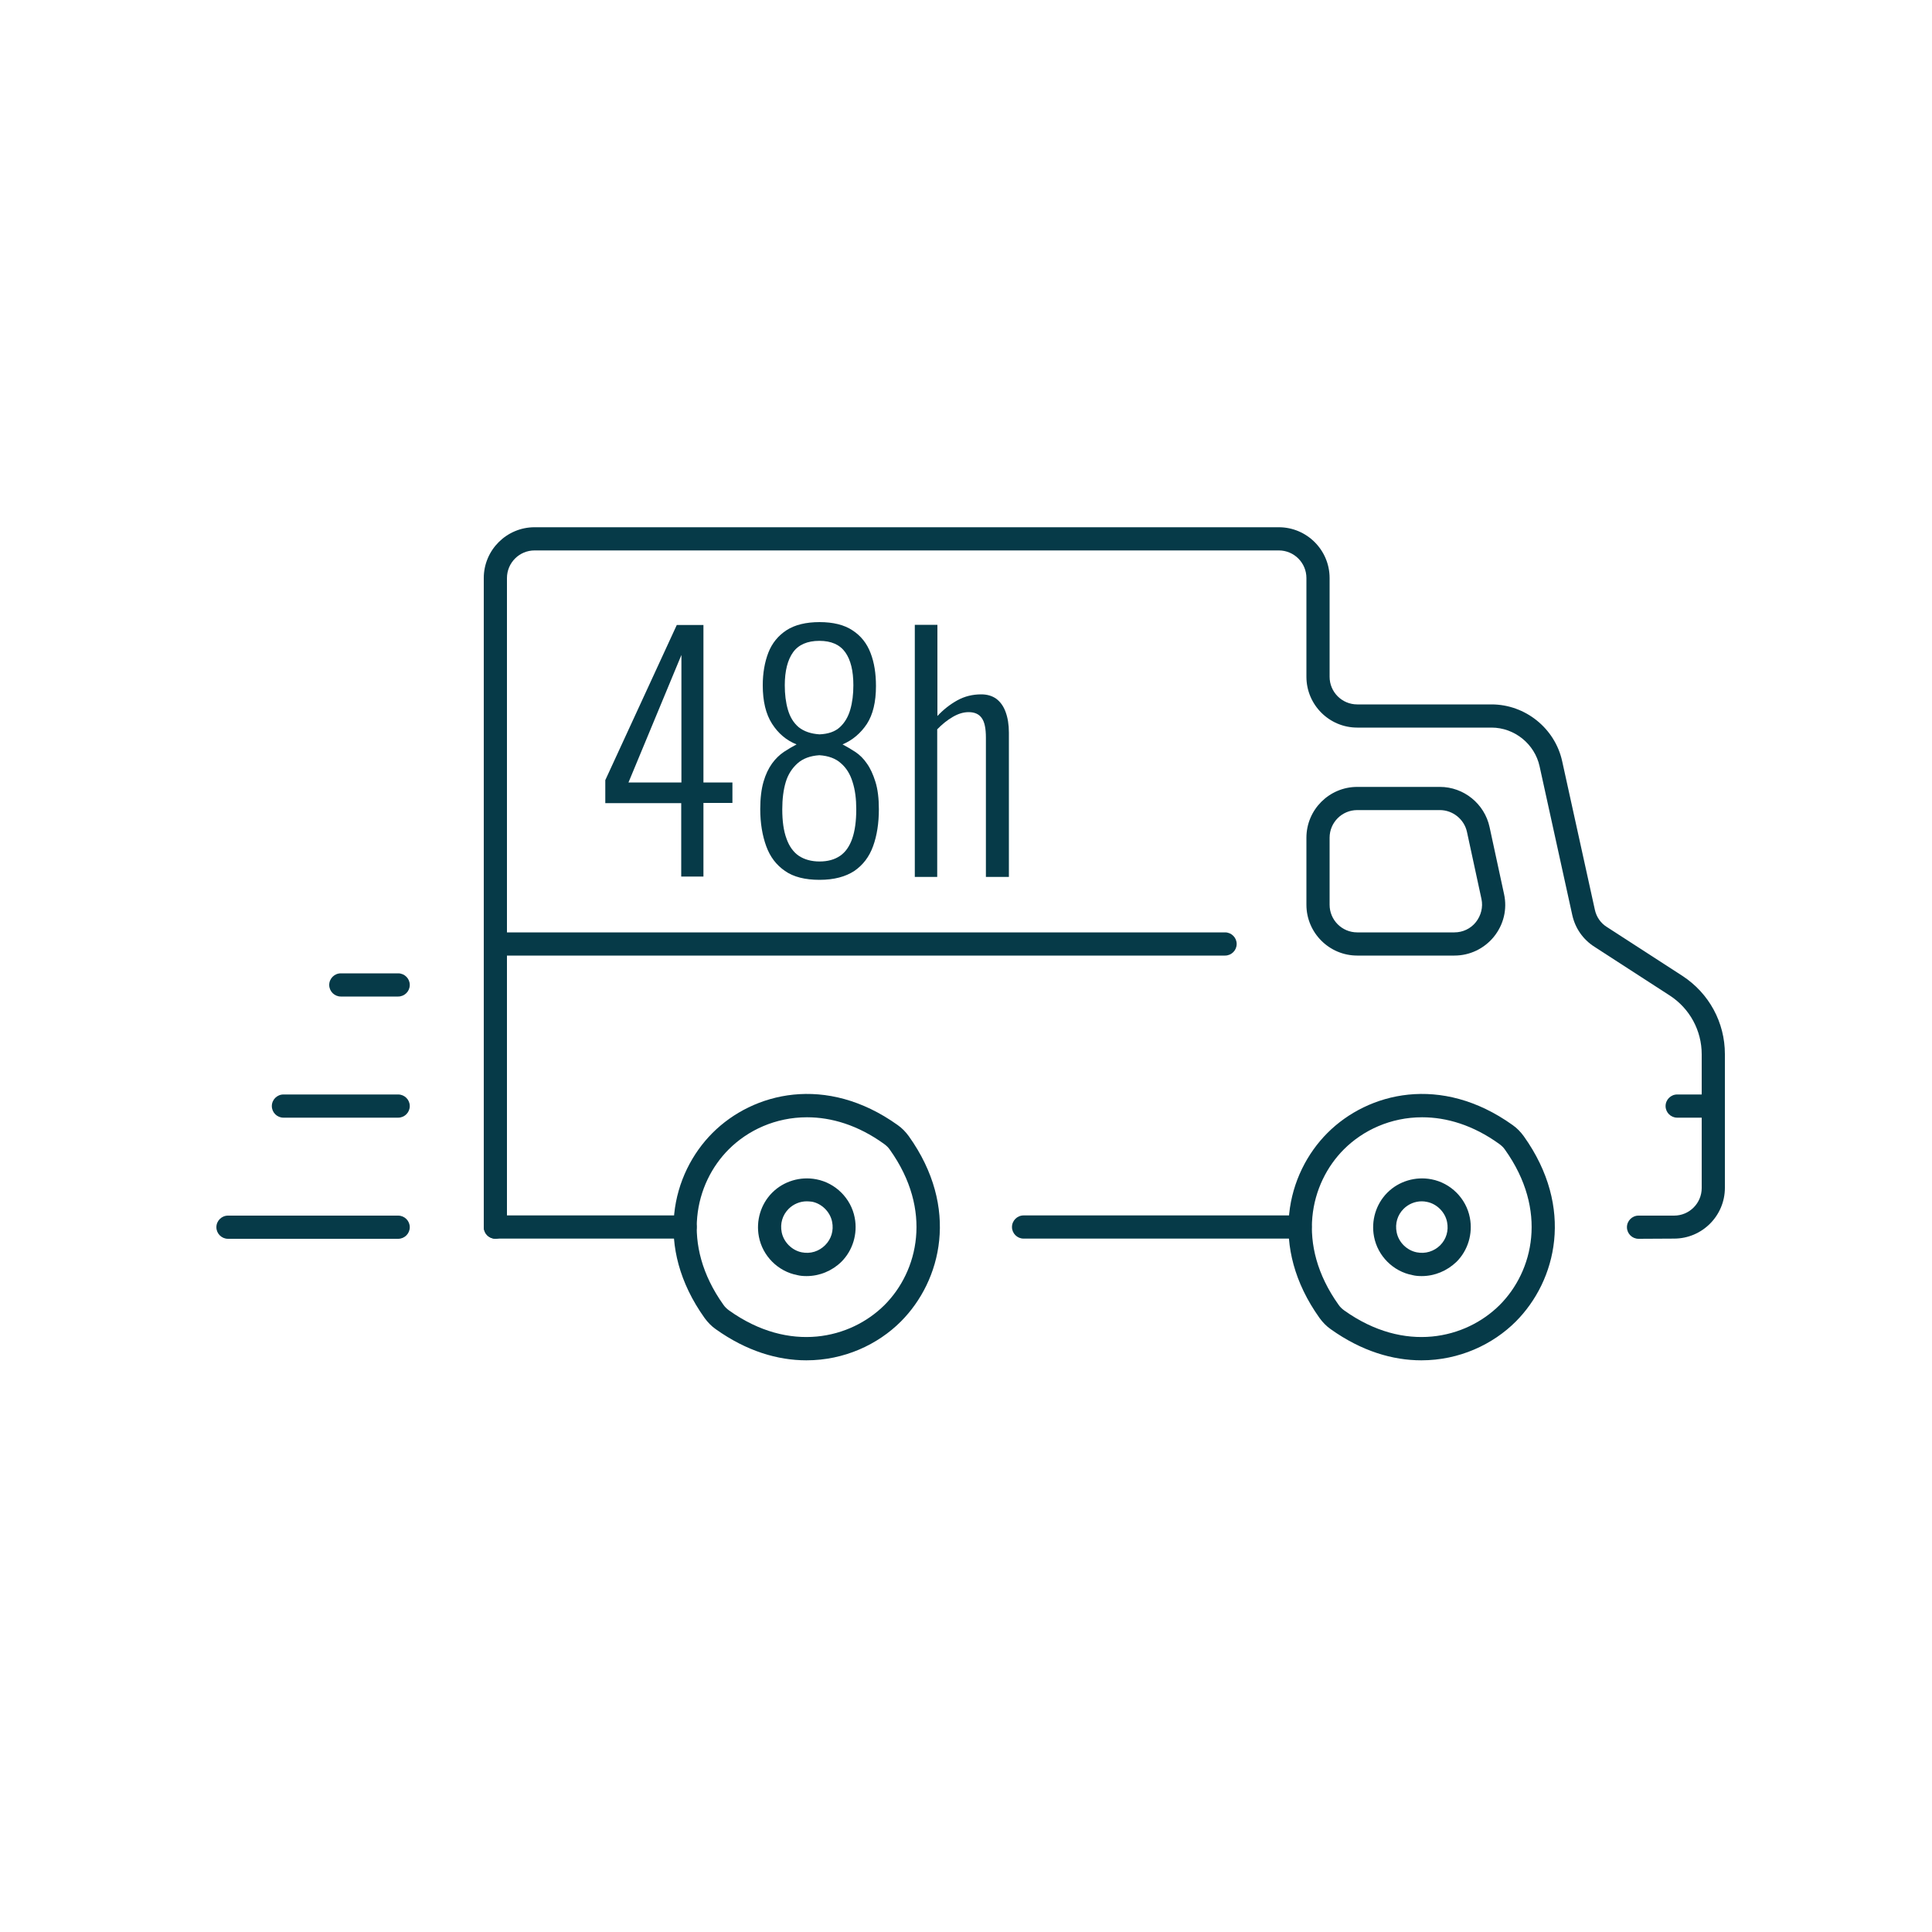 <?xml version="1.0" encoding="utf-8"?>
<!-- Generator: Adobe Illustrator 26.0.3, SVG Export Plug-In . SVG Version: 6.00 Build 0)  -->
<svg version="1.1" id="Calque_1" xmlns="http://www.w3.org/2000/svg" xmlns:xlink="http://www.w3.org/1999/xlink" x="0px" y="0px"
	 viewBox="0 0 1000 1000" style="enable-background:new 0 0 1000 1000;" xml:space="preserve">
<style type="text/css">
	.st0{fill:#063A48;}
</style>
<g>
	<g>
		<g id="_x31_1_00000144336954184685476360000017947675816315527096_">
			<g>
				<path class="st0" d="M672.9,641.1H529.8c-3.3,0-6-2.7-6-6s2.7-6,6-6h143.1c3.3,0,6,2.7,6,6S676.2,641.1,672.9,641.1z"/>
			</g>
			<g>
				<path class="st0" d="M848.1,641.2c-3.3,0-6-2.7-6-6c0-3.3,2.7-6,6-6l18.4,0c7.9,0,14.3-6.4,14.3-14.3v-69.2
					c0-12.3-6.2-23.7-16.5-30.4l-39.1-25.3c-5.9-3.8-9.9-9.6-11.4-16.4l-16.9-76.9c-2.5-11.6-13-20.1-24.9-20.1h-69.5
					c-14.5,0-26.3-11.8-26.3-26.3v-51.1c0-7.9-6.4-14.3-14.3-14.3H276.7c-7.9,0-14.3,6.4-14.3,14.3v336c0,3.3-2.7,6-6,6s-6-2.7-6-6
					v-336c0-14.5,11.8-26.3,26.3-26.3h385.2c14.5,0,26.3,11.8,26.3,26.3v51.1c0,7.9,6.4,14.3,14.3,14.3h69.5
					c17.5,0,32.9,12.4,36.6,29.5l16.9,76.8c0.8,3.7,3,6.9,6.2,8.9l39.1,25.3c13.8,9,22,24.1,22,40.5v69.2
					c0,14.5-11.8,26.3-26.3,26.3L848.1,641.2C848.1,641.2,848.1,641.2,848.1,641.2z"/>
			</g>
			<g>
				<path class="st0" d="M354.6,641.1h-98.2c-3.3,0-6-2.7-6-6s2.7-6,6-6h98.2c3.3,0,6,2.7,6,6S357.9,641.1,354.6,641.1z"/>
			</g>
			<g>
				<path class="st0" d="M752.8,494.6h-50.3c-14.5,0-26.3-11.8-26.3-26.3v-34.7c0-14.5,11.8-26.3,26.3-26.3h42.8
					c12.3,0,23.1,8.7,25.7,20.8l7.5,34.7c1.7,7.8-0.2,15.8-5.3,22.1C768.2,491,760.8,494.6,752.8,494.6z M702.5,419.3
					c-7.9,0-14.3,6.4-14.3,14.3v34.7c0,7.9,6.4,14.3,14.3,14.3h50.3c4.3,0,8.4-1.9,11.1-5.3c2.7-3.4,3.8-7.8,2.9-12l-7.5-34.7
					c-1.4-6.5-7.3-11.3-14-11.3H702.5z"/>
			</g>
			<g>
				<path class="st0" d="M886.8,578.5h-18.7c-3.3,0-6-2.7-6-6s2.7-6,6-6h18.7c3.3,0,6,2.7,6,6S890.1,578.5,886.8,578.5z"/>
			</g>
			<g>
				<path class="st0" d="M417.4,704.1c-14.8,0-30.9-4.7-46.9-16.1c-2.3-1.6-4.2-3.6-5.8-5.8c-26.4-37-16.9-74.8,4.1-95.8
					c21-21,58.8-30.5,95.8-4.1c2.3,1.6,4.2,3.6,5.8,5.8l0,0c26.4,37,16.9,74.8-4.1,95.9C454.4,695.9,437,704.1,417.4,704.1z
					 M417.7,578.3c-16.3,0-30.6,6.7-40.5,16.6c-17.5,17.5-25.1,49.1-2.8,80.4c0.8,1.2,1.9,2.2,3,3c31.3,22.3,62.9,14.6,80.4-2.8
					c17.5-17.5,25.1-49.1,2.8-80.4c-0.8-1.2-1.9-2.2-3-3C444,582.3,430.3,578.3,417.7,578.3z"/>
			</g>
			<g>
				<path class="st0" d="M735.7,704.1c-14.8,0-30.9-4.7-46.9-16.1c-2.3-1.6-4.2-3.6-5.8-5.8c-26.4-37-16.9-74.8,4.1-95.8
					c21-21,58.8-30.5,95.8-4.1c2.3,1.6,4.2,3.6,5.8,5.8l0,0c26.4,37,16.9,74.8-4.1,95.9C772.7,695.9,755.3,704.1,735.7,704.1z
					 M736.1,578.3c-16.3,0-30.6,6.7-40.5,16.6c-17.5,17.5-25.1,49.1-2.8,80.4c0.8,1.2,1.9,2.2,3,3c31.3,22.3,62.9,14.6,80.4-2.8
					c17.5-17.5,25.1-49.1,2.8-80.4l0,0c-0.8-1.2-1.9-2.2-3-3C762.4,582.3,748.7,578.3,736.1,578.3z"/>
			</g>
			<g>
				<path class="st0" d="M735.9,660.5c-1.6,0-3.2-0.1-4.8-0.5c-10-1.9-18-9.9-19.9-19.9c-1.6-8.3,1-16.9,6.9-22.8
					c5.9-5.9,14.5-8.5,22.8-6.9c10,1.9,18,9.9,19.9,19.9c1.6,8.3-1,16.9-6.9,22.8C749,657.8,742.6,660.5,735.9,660.5z M735.9,621.8
					c-3.5,0-6.9,1.4-9.4,3.9c-3.2,3.2-4.5,7.6-3.6,12.1c1,5.2,5.3,9.4,10.4,10.4c4.5,0.9,8.9-0.5,12.1-3.6c3.2-3.2,4.5-7.6,3.6-12.1
					l0,0c-1-5.1-5.3-9.4-10.4-10.4C737.7,621.9,736.8,621.8,735.9,621.8z"/>
			</g>
			<g>
				<path class="st0" d="M417.5,660.5c-1.6,0-3.2-0.1-4.8-0.5c-10-1.9-18-9.9-19.9-19.9c-1.6-8.3,1-16.9,6.9-22.8
					c5.9-5.9,14.5-8.5,22.8-6.9c10,1.9,18,9.9,19.9,19.9c1.6,8.3-1,16.9-6.9,22.8C430.7,657.8,424.2,660.5,417.5,660.5z
					 M417.6,621.8c-3.5,0-6.9,1.4-9.4,3.9c-3.2,3.2-4.5,7.6-3.6,12.1c1,5.1,5.3,9.4,10.4,10.4c4.5,0.9,8.9-0.5,12.1-3.7
					c3.2-3.2,4.5-7.6,3.6-12.1v0c-1-5.1-5.3-9.4-10.4-10.4C419.3,621.9,418.4,621.8,417.6,621.8z"/>
			</g>
			<g>
				<path class="st0" d="M634.1,494.6H256.4c-3.3,0-6-2.7-6-6c0-3.3,2.7-6,6-6h377.7c3.3,0,6,2.7,6,6
					C640.1,491.9,637.4,494.6,634.1,494.6z"/>
			</g>
			<g>
				<path class="st0" d="M206.1,641.2h-88.1c-3.3,0-6-2.7-6-6c0-3.3,2.7-6,6-6h88.1c3.3,0,6,2.7,6,6
					C212.1,638.5,209.4,641.2,206.1,641.2z"/>
			</g>
			<g>
				<path class="st0" d="M206.1,578.5h-59.4c-3.3,0-6-2.7-6-6s2.7-6,6-6h59.4c3.3,0,6,2.7,6,6S209.4,578.5,206.1,578.5z"/>
			</g>
			<g>
				<path class="st0" d="M206.1,515.8h-29.7c-3.3,0-6-2.7-6-6s2.7-6,6-6h29.7c3.3,0,6,2.7,6,6S209.4,515.8,206.1,515.8z"/>
			</g>
		</g>
	</g>
	<g>
		<g>
			<path class="st0" d="M352.6,453.8v-38.1h-39.3v-11.9l37-80.3h13.8V405h15v10.6h-15v38.1H352.6z M325.3,405h27.4v-66L325.3,405z"
				/>
		</g>
		<g>
			<path class="st0" d="M424.2,455.4c-7.5,0-13.5-1.5-17.9-4.6c-4.5-3.1-7.7-7.3-9.7-12.8c-2-5.5-3.1-11.9-3.1-19.2
				c0-5.7,0.6-10.4,1.7-14.2c1.1-3.8,2.6-6.9,4.4-9.4c1.8-2.5,3.9-4.5,6.1-6c2.3-1.5,4.5-2.8,6.6-3.9c-5.3-2.1-9.5-5.7-12.7-10.7
				c-3.2-5-4.8-11.6-4.8-19.9c0-6.3,1-12,2.9-16.9c1.9-4.9,5.1-8.8,9.4-11.6c4.3-2.8,10.1-4.2,17.1-4.2s12.8,1.4,17.1,4.3
				c4.3,2.8,7.4,6.7,9.3,11.7c1.9,4.9,2.8,10.6,2.8,17.1c0,8.3-1.6,14.8-4.7,19.6c-3.2,4.8-7.4,8.4-12.6,10.6
				c2.1,1.1,4.3,2.4,6.6,3.9c2.3,1.5,4.3,3.5,6,6c1.8,2.5,3.2,5.6,4.4,9.4c1.2,3.8,1.8,8.6,1.8,14.2c0,7.3-1,13.7-3,19.2
				c-2,5.5-5.2,9.7-9.7,12.8C437.6,453.8,431.7,455.4,424.2,455.4z M424.2,445.9c4.3,0,7.8-1,10.6-2.9c2.8-1.9,4.9-4.9,6.3-8.9
				c1.4-4,2.1-9.1,2.1-15.2c0-5.4-0.6-10.1-1.9-14.1c-1.2-4-3.2-7.3-6-9.7c-2.7-2.5-6.5-3.9-11.2-4.2c-4.7,0.3-8.5,1.7-11.3,4.2
				c-2.8,2.5-4.9,5.7-6.1,9.7c-1.2,4-1.8,8.7-1.8,14.1c0,6.1,0.7,11.2,2.2,15.2c1.4,4,3.6,7,6.4,8.9
				C416.4,444.9,420,445.9,424.2,445.9z M424.2,380.1c4.5-0.2,8-1.4,10.5-3.7c2.5-2.3,4.3-5.3,5.4-9.1c1.1-3.8,1.6-8,1.6-12.6
				c0-7.5-1.4-13.2-4.2-17.1c-2.8-3.9-7.2-5.9-13.4-5.9c-6.2,0-10.8,2-13.6,5.9c-2.8,3.9-4.3,9.6-4.3,17.1c0,4.6,0.5,8.8,1.6,12.6
				c1.1,3.8,2.9,6.8,5.6,9.1C416.2,378.6,419.7,379.8,424.2,380.1z"/>
		</g>
		<g>
			<path class="st0" d="M473.5,453.8V323.4h11.7v47.2c3.1-3.3,6.5-6,10.3-8.1c3.8-2.1,7.9-3.1,12.4-3.1c3.1,0,5.7,0.8,7.8,2.3
				c2.1,1.6,3.7,3.8,4.8,6.8c1.1,3,1.7,6.5,1.7,10.7v74.7h-11.9v-72.1c0-4.8-0.7-8.2-2.2-10.2c-1.4-2-3.7-3-6.7-3
				c-2.7,0-5.4,0.8-8.3,2.5s-5.5,3.8-8,6.4v76.4H473.5z"/>
		</g>
	</g>
</g>
</svg>
